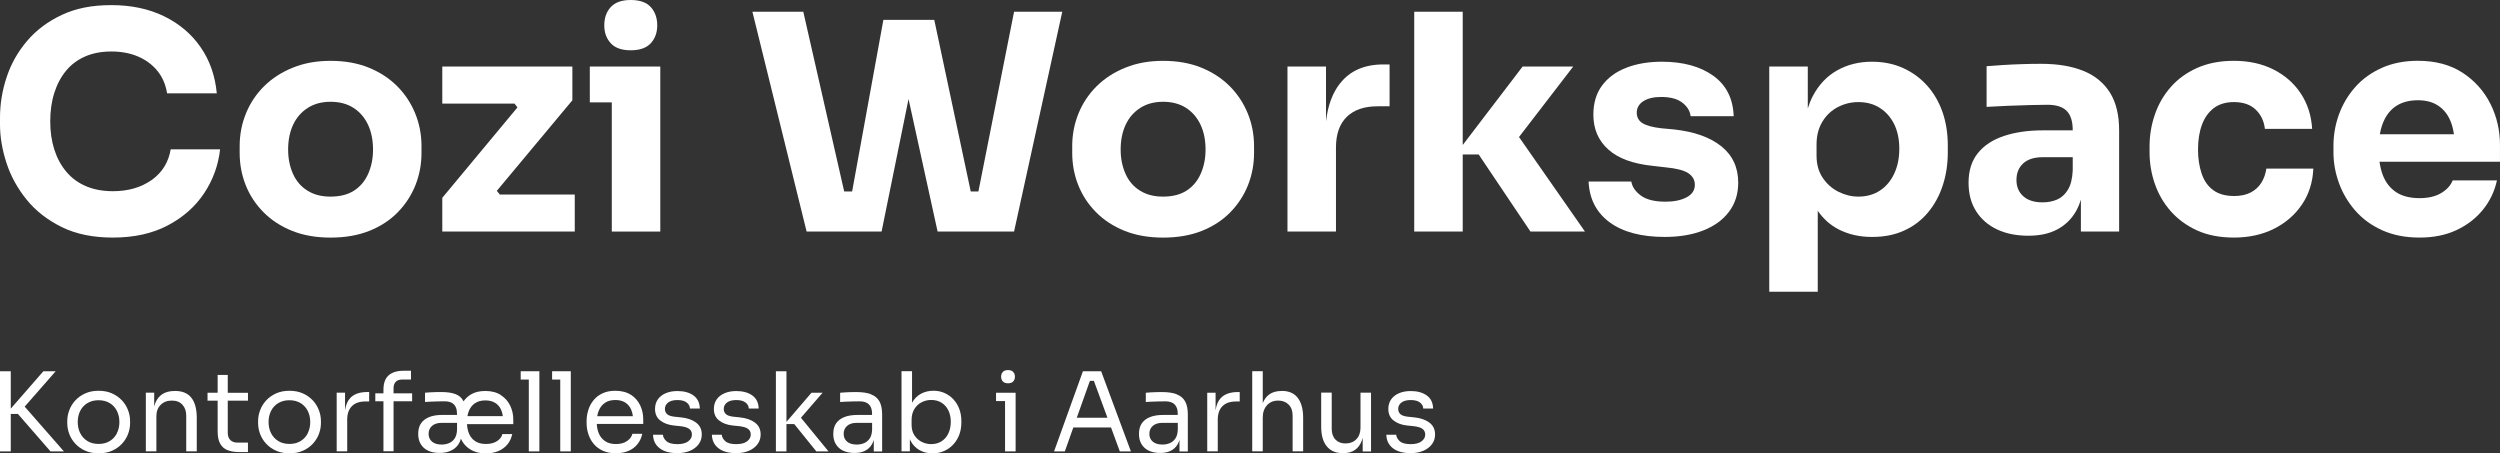 <?xml version="1.0" encoding="UTF-8"?> <svg xmlns="http://www.w3.org/2000/svg" id="Layer_1" data-name="Layer 1" viewBox="0 0 835.65 151.54"><rect x="0" y="0" width="835.65" height="151.54" fill="#333333" stroke="none"/><g><path d="M50.66,60.19c-3.52,2.48-7.83,3.72-12.93,3.72-3.36,0-6.34-.55-8.96-1.66s-4.82-2.72-6.59-4.83c-1.78-2.11-3.12-4.6-4.03-7.45-.91-2.85-1.36-5.99-1.36-9.41s.45-6.66,1.36-9.51,2.21-5.32,3.93-7.4c1.71-2.08,3.84-3.67,6.39-4.78s5.47-1.66,8.76-1.66,6.24.55,8.86,1.66,4.78,2.7,6.49,4.78,2.8,4.6,3.27,7.55h16.61c-.54-5.84-2.33-10.97-5.39-15.4-3.05-4.43-7.13-7.88-12.23-10.37-5.1-2.48-10.97-3.72-17.61-3.72s-11.89,1.09-16.56,3.27c-4.66,2.18-8.54,5.08-11.62,8.71-3.09,3.62-5.37,7.67-6.84,12.13-1.48,4.46-2.21,8.97-2.21,13.54v2.21c0,4.16.72,8.45,2.16,12.88s3.69,8.52,6.74,12.28c3.05,3.76,6.96,6.81,11.73,9.16,4.76,2.35,10.47,3.52,17.11,3.52,7.05,0,13.13-1.34,18.27-4.03,5.13-2.68,9.19-6.26,12.18-10.72,2.98-4.46,4.78-9.38,5.38-14.74h-16.51c-.74,4.36-2.87,7.78-6.39,10.27h0Z" fill="#fff" stroke-width="0"></path><path d="M132.74,28.79c-2.62-2.62-5.79-4.68-9.51-6.19s-7.97-2.26-12.73-2.26-8.82.75-12.58,2.26-6.96,3.57-9.61,6.19c-2.65,2.62-4.68,5.65-6.09,9.11-1.41,3.46-2.11,7.1-2.11,10.92v2.32c0,3.76.67,7.33,2.01,10.72,1.34,3.39,3.32,6.41,5.94,9.06,2.62,2.65,5.8,4.73,9.56,6.24,3.76,1.51,8.05,2.26,12.88,2.26s9.23-.75,12.98-2.26c3.76-1.51,6.93-3.59,9.51-6.24s4.54-5.67,5.89-9.06c1.34-3.39,2.01-6.96,2.01-10.72v-2.32c0-3.82-.7-7.46-2.11-10.92-1.41-3.45-3.42-6.49-6.04-9.11h0ZM123.08,58.07c-1.07,2.42-2.65,4.3-4.73,5.64-2.08,1.34-4.7,2.01-7.85,2.01s-5.6-.67-7.75-2.01-3.76-3.22-4.83-5.64c-1.07-2.41-1.61-5.1-1.61-8.05,0-3.15.55-5.92,1.66-8.3s2.73-4.26,4.88-5.64c2.15-1.38,4.7-2.06,7.65-2.06s5.59.69,7.7,2.06c2.11,1.38,3.72,3.26,4.83,5.64s1.66,5.15,1.66,8.3c0,2.95-.54,5.64-1.61,8.05Z" fill="#fff" stroke-width="0"></path><polygon points="166.07 63.78 191.32 33.52 191.32 22.24 147.84 22.24 147.84 34.62 171.98 34.62 172.96 35.9 147.84 66.12 147.84 77.4 192.12 77.4 192.12 65.02 167.06 65.02 166.07 63.78" fill="#fff" stroke-width="0"></polygon><polygon points="197.15 22.24 197.15 34.22 204.5 34.22 204.5 77.4 220.71 77.4 220.71 34.22 220.71 22.24 204.5 22.24 197.15 22.24" fill="#fff" stroke-width="0"></polygon><path d="M210.84,16.81c3.02,0,5.25-.79,6.69-2.36,1.44-1.58,2.16-3.57,2.16-5.99s-.72-4.51-2.16-6.09c-1.44-1.58-3.67-2.37-6.69-2.37s-5.25.79-6.69,2.37c-1.44,1.58-2.16,3.61-2.16,6.09s.72,4.41,2.16,5.99c1.44,1.58,3.67,2.36,6.69,2.36Z" fill="#fff" stroke-width="0"></path><polygon points="327.04 64.01 324.48 64.01 312.29 6.64 309.07 6.64 297.9 6.64 295.28 6.64 284.83 64.01 282.18 64.01 268.51 3.93 251.5 3.93 269.62 77.4 294.68 77.4 303.69 33.09 313.4 77.4 338.96 77.4 355.07 3.93 338.96 3.93 327.04 64.01" fill="#fff" stroke-width="0"></polygon><path d="M411.03,28.79c-2.62-2.62-5.79-4.68-9.51-6.19-3.73-1.51-7.97-2.26-12.73-2.26s-8.82.75-12.58,2.26c-3.76,1.51-6.96,3.57-9.61,6.19-2.65,2.62-4.68,5.65-6.09,9.11s-2.11,7.1-2.11,10.92v2.32c0,3.76.67,7.33,2.01,10.72s3.32,6.41,5.94,9.06c2.62,2.65,5.8,4.73,9.56,6.24,3.76,1.51,8.05,2.26,12.88,2.26s9.23-.75,12.98-2.26,6.93-3.59,9.51-6.24c2.58-2.65,4.54-5.67,5.89-9.06,1.34-3.39,2.01-6.96,2.01-10.72v-2.32c0-3.82-.7-7.46-2.11-10.92-1.41-3.45-3.42-6.49-6.04-9.11h0ZM401.36,58.07c-1.07,2.42-2.65,4.3-4.73,5.64-2.08,1.34-4.7,2.01-7.85,2.01s-5.6-.67-7.75-2.01-3.76-3.22-4.83-5.64c-1.07-2.41-1.61-5.1-1.61-8.05,0-3.15.55-5.92,1.66-8.3,1.11-2.38,2.73-4.26,4.88-5.64s4.7-2.06,7.65-2.06,5.59.69,7.7,2.06c2.11,1.38,3.72,3.26,4.83,5.64s1.66,5.15,1.66,8.3c0,2.95-.54,5.64-1.61,8.05h0Z" fill="#fff" stroke-width="0"></path><path d="M447.91,27.88c-2.51,3.19-4.07,7.41-4.68,12.67v-18.3h-12.88v55.15h16.21v-28.08c0-4.49,1.21-7.92,3.62-10.27,2.42-2.35,5.84-3.52,10.27-3.52h4.03v-13.99h-2.11c-6.31,0-11.12,2.11-14.44,6.34h-.02Z" fill="#fff" stroke-width="0"></path><polygon points="525.86 22.24 508.95 22.24 488.93 48.47 488.93 3.93 472.72 3.93 472.72 77.4 488.93 77.4 488.93 51.63 494.26 51.63 511.57 77.4 529.79 77.4 507.74 45.8 525.86 22.24" fill="#fff" stroke-width="0"></polygon><path d="M575.38,48.91c-3.76-3.02-9.02-4.9-15.8-5.64l-4.33-.4c-2.89-.34-4.97-.91-6.24-1.71s-1.91-1.98-1.91-3.52.74-2.88,2.21-3.82c1.47-.94,3.46-1.41,5.94-1.41,3.08,0,5.45.64,7.09,1.91s2.57,2.78,2.77,4.53h14.39c-.2-5.9-2.48-10.42-6.84-13.54s-10.1-4.68-17.21-4.68c-4.43,0-8.37.67-11.83,2.01s-6.16,3.32-8.1,5.94c-1.95,2.62-2.92,5.87-2.92,9.76,0,4.76,1.66,8.64,4.98,11.62,3.32,2.99,8.3,4.82,14.95,5.49l4.33.5c3.56.34,6.05.99,7.5,1.96,1.44.97,2.16,2.26,2.16,3.87,0,1.81-.92,3.21-2.77,4.18-1.85.97-4.18,1.46-6.99,1.46-3.69,0-6.46-.69-8.3-2.06-1.85-1.37-2.9-2.93-3.17-4.68h-14.29c.27,5.84,2.62,10.38,7.05,13.64,4.43,3.25,10.57,4.88,18.42,4.88,4.97,0,9.29-.74,12.98-2.21s6.54-3.57,8.55-6.29,3.02-5.92,3.02-9.61c0-5.1-1.88-9.16-5.64-12.18h0Z" fill="#fff" stroke-width="0"></path><path d="M644.17,28.63c-2.25-2.52-4.93-4.48-8.05-5.89s-6.59-2.11-10.42-2.11c-4.3,0-8.15.96-11.57,2.87-3.42,1.91-6.14,4.76-8.15,8.55-.68,1.29-1.23,2.71-1.71,4.19v-14h-12.88v75.28h16.21v-27.06c1.86,2.67,4.14,4.75,6.89,6.17,3.32,1.71,7.06,2.57,11.22,2.57s7.6-.7,10.72-2.11,5.77-3.4,7.95-5.99c2.18-2.58,3.84-5.6,4.98-9.06,1.14-3.45,1.71-7.16,1.71-11.12v-2.31c0-4.03-.59-7.73-1.76-11.12-1.18-3.39-2.89-6.34-5.13-8.86h0ZM633.15,58.07c-1.14,2.42-2.73,4.3-4.78,5.64-2.05,1.34-4.44,2.01-7.19,2.01-2.28,0-4.5-.54-6.64-1.61-2.15-1.07-3.91-2.63-5.28-4.68-1.38-2.05-2.06-4.51-2.06-7.4v-3.72c0-2.95.65-5.5,1.96-7.65s3.04-3.77,5.18-4.88c2.15-1.11,4.43-1.66,6.84-1.66,2.75,0,5.15.65,7.19,1.96s3.64,3.12,4.78,5.43c1.14,2.32,1.71,5.05,1.71,8.2s-.57,5.94-1.71,8.35h0Z" fill="#fff" stroke-width="0"></path><path d="M696.5,23.75c-3.86-1.61-8.6-2.42-14.24-2.42-1.95,0-4.03.03-6.24.1s-4.36.17-6.44.3-3.93.27-5.54.4v13.59c2.08-.13,4.41-.25,7-.35,2.58-.1,5.08-.18,7.5-.25s4.36-.1,5.84-.1c2.95,0,5.1.69,6.44,2.06,1.34,1.38,2.01,3.51,2.01,6.39v.1h-9.96c-4.9,0-9.23.62-12.98,1.86-3.76,1.24-6.68,3.16-8.76,5.74s-3.12,5.89-3.12,9.91c0,3.69.84,6.86,2.52,9.51s4.01,4.68,7,6.09c2.98,1.41,6.46,2.11,10.42,2.11s7.06-.7,9.71-2.11,4.73-3.42,6.24-6.04c.68-1.18,1.22-2.49,1.66-3.91v10.65h12.78v-33.82c0-5.1-1.01-9.28-3.02-12.53s-4.95-5.69-8.81-7.3v.02h-.01ZM687.65,66.68c-1.44.64-3.07.96-4.88.96-2.82,0-4.98-.69-6.49-2.06-1.51-1.37-2.26-3.17-2.26-5.38,0-2.35.75-4.21,2.26-5.59,1.51-1.37,3.67-2.06,6.49-2.06h10.06v4.43c-.13,2.75-.67,4.9-1.61,6.44-.94,1.55-2.13,2.63-3.57,3.27h0Z" fill="#fff" stroke-width="0"></path><path d="M755.84,61.14c-.87,1.38-2.06,2.45-3.57,3.22-1.51.77-3.34,1.16-5.48,1.16-2.89,0-5.22-.65-7-1.96s-3.07-3.15-3.87-5.54c-.8-2.38-1.21-5.05-1.21-8,0-3.15.43-5.92,1.31-8.3.87-2.38,2.2-4.24,3.98-5.59,1.78-1.34,4.01-2.01,6.69-2.01,3.15,0,5.6.86,7.35,2.57,1.74,1.71,2.75,3.84,3.02,6.39h15.8c-.27-4.49-1.55-8.45-3.83-11.88-2.28-3.42-5.34-6.09-9.16-8s-8.22-2.87-13.18-2.87c-4.56,0-8.61.77-12.13,2.31-3.52,1.55-6.48,3.66-8.86,6.34s-4.18,5.75-5.38,9.21c-1.21,3.46-1.81,7.06-1.81,10.82v1.91c0,3.62.59,7.13,1.76,10.52,1.17,3.39,2.93,6.43,5.28,9.11,2.35,2.68,5.27,4.83,8.76,6.44s7.65,2.42,12.48,2.42,9.39-.97,13.28-2.92,7.01-4.65,9.36-8.1,3.62-7.46,3.82-12.03h-15.7c-.27,1.81-.84,3.41-1.71,4.78Z" fill="#fff" stroke-width="0"></path><path d="M835.65,48.61c0-5.03-1.07-9.68-3.22-13.94-2.15-4.26-5.25-7.71-9.31-10.37-4.06-2.65-9.04-3.98-14.95-3.98-4.5,0-8.51.79-12.03,2.37s-6.48,3.71-8.86,6.39-4.19,5.72-5.44,9.11c-1.24,3.39-1.86,6.93-1.86,10.62v2.01c0,3.56.62,7.03,1.86,10.42s3.07,6.46,5.48,9.21c2.42,2.75,5.42,4.93,9.01,6.54s7.73,2.42,12.43,2.42,8.72-.82,12.28-2.47,6.51-3.91,8.86-6.79,3.93-6.17,4.73-9.86h-14.79c-.67,1.68-1.95,3.09-3.83,4.23-1.88,1.14-4.3,1.71-7.25,1.71-3.22,0-5.84-.67-7.85-2.01-2.01-1.34-3.49-3.24-4.43-5.69-.52-1.36-.88-2.86-1.11-4.48h40.27v-5.43h0ZM796.6,40.91c1.01-2.45,2.48-4.29,4.43-5.54,1.95-1.24,4.33-1.86,7.15-1.86s5.05.62,6.89,1.86,3.22,3.02,4.13,5.33c.49,1.24.83,2.64,1.05,4.18h-24.76c.25-1.45.62-2.78,1.11-3.98h0Z" fill="#fff" stroke-width="0"></path></g><g><polygon points="18.61 124.09 14.5 124.09 3.6 136.59 3.6 124.09 0 124.09 0 150.88 3.6 150.88 3.6 138.36 5.98 138.36 16.88 150.88 21.36 150.88 8.25 135.92 18.61 124.09" fill="#fff" stroke-width="0"></polygon><path d="M40.71,133.79c-.91-.97-2.01-1.74-3.3-2.31s-2.78-.86-4.44-.86-3.14.28-4.44.86c-1.3.58-2.4,1.34-3.3,2.31-.91.97-1.59,2.05-2.05,3.27-.47,1.21-.7,2.44-.7,3.69v.66c0,1.25.23,2.47.68,3.67.45,1.2,1.13,2.29,2.02,3.24.89.97,1.99,1.74,3.29,2.33,1.29.58,2.8.88,4.51.88s3.22-.29,4.51-.88c1.29-.58,2.39-1.36,3.29-2.33.89-.97,1.57-2.05,2.02-3.24.45-1.2.68-2.42.68-3.67v-.66c0-1.25-.23-2.48-.7-3.69s-1.15-2.3-2.05-3.27h0ZM39.11,144.78c-.55,1.1-1.34,1.98-2.39,2.63s-2.29.98-3.76.98-2.72-.33-3.76-.98-1.84-1.53-2.39-2.63c-.55-1.1-.83-2.34-.83-3.7s.28-2.64.84-3.75,1.37-1.97,2.42-2.6,2.29-.95,3.7-.95,2.69.32,3.73.95,1.84,1.5,2.4,2.6c.56,1.1.84,2.35.84,3.75s-.28,2.6-.83,3.7h0Z" fill="#fff" stroke-width="0"></path><path d="M58.51,130.69h-.15c-1.64,0-2.99.35-4.07,1.04-1.08.7-1.88,1.71-2.4,3.04-.13.33-.25.69-.35,1.07v-4.58h-2.79v19.6h3.52v-11.71c0-1.59.48-2.86,1.43-3.82.95-.95,2.2-1.43,3.75-1.43s2.67.46,3.52,1.38c.86.92,1.28,2.14,1.28,3.65v11.93h3.52v-11.19c0-2.91-.59-5.14-1.78-6.68-1.18-1.54-3.02-2.31-5.49-2.31v.02Z" fill="#fff" stroke-width="0"></path><path d="M76.13,125.33h-3.38v5.95h-3.38v2.64h3.38v10.28c0,1.74.28,3.11.86,4.13s1.39,1.74,2.46,2.14c1.07.42,2.33.63,3.8.63h3.01v-3.15h-3.45c-1.05,0-1.87-.28-2.44-.86-.58-.58-.86-1.39-.86-2.44v-10.72h6.76v-2.64h-6.76v-5.95h0Z" fill="#fff" stroke-width="0"></path><path d="M104.5,133.79c-.91-.97-2.01-1.74-3.3-2.31s-2.78-.86-4.44-.86-3.14.28-4.44.86c-1.3.58-2.4,1.34-3.3,2.31-.91.97-1.59,2.05-2.05,3.27-.47,1.21-.7,2.44-.7,3.69v.66c0,1.25.23,2.47.68,3.67.45,1.2,1.13,2.29,2.02,3.24.89.97,1.99,1.74,3.29,2.33,1.29.58,2.8.88,4.51.88s3.22-.29,4.51-.88c1.29-.58,2.39-1.36,3.29-2.33.89-.97,1.57-2.05,2.02-3.24.45-1.2.68-2.42.68-3.67v-.66c0-1.25-.23-2.48-.7-3.69s-1.15-2.3-2.05-3.27ZM102.9,144.78c-.55,1.1-1.34,1.98-2.39,2.63s-2.29.98-3.76.98-2.72-.33-3.76-.98-1.84-1.53-2.39-2.63c-.55-1.1-.83-2.34-.83-3.7s.28-2.64.84-3.75,1.37-1.97,2.42-2.6,2.29-.95,3.7-.95,2.69.32,3.73.95,1.84,1.5,2.4,2.6c.56,1.1.84,2.35.84,3.75s-.28,2.6-.83,3.7h0Z" fill="#fff" stroke-width="0"></path><path d="M117.07,133.05c-.92.97-1.49,2.34-1.74,4.11v-5.9h-2.79v19.6h3.52v-10.61c0-1.96.53-3.45,1.58-4.5s2.55-1.56,4.51-1.56h1.25v-3.15h-.66c-2.52,0-4.41.67-5.67,2h0Z" fill="#fff" stroke-width="0"></path><path d="M131.55,129.7c0-.88.24-1.57.73-2.08.49-.5,1.18-.75,2.09-.75h3.01v-2.94h-2.42c-2.23,0-3.91.52-5.06,1.54-1.15,1.03-1.73,2.63-1.73,4.8v1.21h-2.72v2.64h2.72v16.73h3.38v-16.73h6.21v-2.64h-6.21v-1.8h0Z" fill="#fff" stroke-width="0"></path><path d="M167.43,132.05c-1.38-.9-3.11-1.36-5.2-1.36-1.84,0-3.38.35-4.62,1.04-1.11.63-1.99,1.44-2.67,2.44-.02-.03-.03-.08-.05-.12-.54-1.08-1.41-1.84-2.63-2.31-1.21-.47-2.81-.7-4.79-.7-.58,0-1.2,0-1.84.02s-1.25.03-1.85.08-1.17.08-1.71.13v3.09c.54-.05,1.18-.08,1.93-.11.74-.03,1.53-.05,2.33-.08.81-.03,1.59-.03,2.35-.03,1.34,0,2.36.34,3.04,1.03.68.68,1.03,1.7,1.03,3.04v.48h-4.96c-1.69,0-3.14.24-4.33.72-1.2.48-2.11,1.18-2.74,2.11-.63.93-.93,2.09-.93,3.49s.28,2.49.86,3.45c.58.95,1.39,1.69,2.46,2.19,1.07.5,2.33.75,3.8.75s2.66-.24,3.73-.72,1.92-1.18,2.57-2.13c.38-.55.66-1.19.85-1.9.15.3.29.61.47.89.48.78,1.08,1.48,1.82,2.08s1.6,1.07,2.6,1.41c1,.34,2.17.52,3.49.52,1.54,0,2.92-.26,4.13-.77s2.22-1.25,3.03-2.22,1.34-2.12,1.62-3.47h-3.3c-.2.91-.78,1.69-1.74,2.33-.97.65-2.21.98-3.73.98s-2.68-.31-3.61-.93c-.94-.63-1.64-1.48-2.09-2.59-.38-.93-.59-1.98-.65-3.12h15.47v-1.54c0-1.64-.34-3.18-1.03-4.62s-1.72-2.62-3.1-3.52h0ZM151.94,146.6c-.5.73-1.13,1.23-1.89,1.54-.76.31-1.55.46-2.39.46-1.42,0-2.51-.33-3.27-.99-.76-.66-1.13-1.53-1.13-2.6s.38-1.96,1.13-2.64c.76-.68,1.84-1.03,3.27-1.03h5.11v2.28c-.05,1.28-.33,2.27-.83,2.99h0ZM158.8,134.76c.92-.61,2.06-.92,3.43-.92,1.29,0,2.39.27,3.27.81.88.54,1.54,1.31,2,2.31.28.63.47,1.34.58,2.13h-11.84c.12-.63.28-1.23.51-1.78.45-1.08,1.13-1.94,2.05-2.55h0Z" fill="#fff" stroke-width="0"></path><polygon points="174.05 124.09 174.05 126.87 176.76 126.87 176.76 150.88 180.29 150.88 180.29 126.87 180.29 124.09 176.76 124.09 174.05 124.09" fill="#fff" stroke-width="0"></polygon><polygon points="184.55 124.09 184.55 126.87 187.27 126.87 187.27 150.88 190.79 150.88 190.79 126.87 190.79 124.09 187.27 124.09 184.55 124.09" fill="#fff" stroke-width="0"></polygon><path d="M210.92,132c-1.38-.92-3.14-1.38-5.26-1.38-1.64,0-3.06.28-4.28.86s-2.21,1.34-2.99,2.31-1.37,2.05-1.74,3.24c-.38,1.2-.57,2.44-.57,3.7v.66c0,1.25.19,2.47.57,3.67.38,1.2.96,2.29,1.74,3.24.78.97,1.8,1.74,3.04,2.33s2.73.88,4.44.88c1.54,0,2.92-.26,4.15-.77s2.24-1.26,3.04-2.24,1.34-2.14,1.62-3.49h-3.3c-.2.91-.78,1.7-1.74,2.39s-2.22,1.03-3.76,1.03-2.68-.33-3.64-.98c-.95-.65-1.66-1.53-2.11-2.64-.38-.93-.59-1.97-.65-3.1h15.53v-1.58c0-1.64-.33-3.18-1.01-4.62s-1.7-2.63-3.09-3.55l.02.02ZM202.18,134.66c.92-.63,2.08-.95,3.47-.95s2.46.28,3.34.84c.88.56,1.54,1.35,1.99,2.37.28.65.46,1.38.57,2.19h-11.93c.12-.66.28-1.27.52-1.84.45-1.1,1.13-1.97,2.05-2.6h0Z" fill="#fff" stroke-width="0"></path><path d="M232.67,141.25c-1.28-.94-2.96-1.53-5.06-1.74l-2.13-.22c-1.15-.13-1.98-.4-2.48-.84s-.75-1.03-.75-1.76c0-.86.35-1.57,1.07-2.13.71-.56,1.75-.84,3.12-.84s2.4.28,3.1.83,1.06,1.22,1.08,2h3.3c-.05-1.94-.76-3.39-2.13-4.37-1.37-.98-3.15-1.47-5.36-1.47-1.47,0-2.76.24-3.89.72s-2.01,1.16-2.64,2.05-.95,1.96-.95,3.21c0,1.67.58,2.95,1.76,3.87,1.18.92,2.69,1.48,4.55,1.67l2.13.22c1.37.15,2.36.45,2.97.9.61.45.92,1.08.92,1.89,0,.91-.42,1.67-1.25,2.29s-2.04.93-3.6.93c-1.74,0-2.97-.33-3.69-1.01-.73-.68-1.11-1.38-1.16-2.14h-3.3c.05,1.91.78,3.41,2.19,4.51s3.4,1.65,5.96,1.65c1.59,0,2.99-.27,4.22-.79,1.23-.53,2.19-1.26,2.88-2.2.7-.94,1.04-2.03,1.04-3.24,0-1.71-.63-3.04-1.91-3.98h0Z" fill="#fff" stroke-width="0"></path><path d="M252.34,141.25c-1.28-.94-2.96-1.53-5.06-1.74l-2.13-.22c-1.15-.13-1.98-.4-2.48-.84s-.75-1.03-.75-1.76c0-.86.35-1.57,1.07-2.13.71-.56,1.75-.84,3.12-.84s2.4.28,3.1.83,1.06,1.22,1.08,2h3.3c-.05-1.94-.76-3.39-2.13-4.37-1.37-.98-3.16-1.47-5.36-1.47-1.47,0-2.77.24-3.89.72-1.13.48-2.01,1.16-2.64,2.05s-.95,1.96-.95,3.21c0,1.67.58,2.95,1.76,3.87,1.18.92,2.69,1.48,4.55,1.67l2.13.22c1.37.15,2.36.45,2.97.9.61.45.92,1.08.92,1.89,0,.91-.42,1.67-1.25,2.29s-2.03.93-3.6.93c-1.74,0-2.97-.33-3.69-1.01-.73-.68-1.11-1.38-1.16-2.14h-3.3c.05,1.91.78,3.41,2.19,4.51s3.4,1.65,5.96,1.65c1.59,0,2.99-.27,4.22-.79,1.23-.53,2.19-1.26,2.89-2.2s1.04-2.03,1.04-3.24c0-1.71-.63-3.04-1.91-3.98h-.02Z" fill="#fff" stroke-width="0"></path><polygon points="274.95 131.28 271.24 131.28 262.88 141.01 262.88 124.09 259.35 124.09 259.35 150.88 262.88 150.88 262.88 141.74 265.48 141.74 272.86 150.88 276.93 150.88 267.72 139.64 274.95 131.28" fill="#fff" stroke-width="0"></polygon><path d="M291.14,131.77c-1.28-.48-2.91-.72-4.92-.72-.58,0-1.2,0-1.84.02s-1.25.03-1.85.08-1.17.08-1.71.13v3.09c.53-.05,1.18-.08,1.91-.11s1.5-.05,2.31-.08,1.59-.03,2.35-.03c1.34,0,2.37.34,3.06,1.03s1.04,1.7,1.04,3.04v.48h-4.96c-1.69,0-3.13.24-4.33.72s-2.11,1.18-2.74,2.11c-.63.93-.93,2.09-.93,3.49s.28,2.49.86,3.45c.58.95,1.39,1.69,2.46,2.19,1.07.5,2.33.75,3.8.75,1.37,0,2.54-.24,3.5-.73.97-.49,1.73-1.2,2.28-2.14.27-.45.48-.96.64-1.52v3.89h2.79v-12.4c0-1.84-.31-3.29-.92-4.37-.61-1.08-1.55-1.85-2.83-2.33h.02ZM290.68,146.6c-.5.73-1.13,1.23-1.89,1.54-.76.31-1.55.46-2.39.46-1.42,0-2.51-.33-3.27-.99-.76-.66-1.13-1.53-1.13-2.6s.38-1.96,1.13-2.64c.76-.68,1.84-1.03,3.27-1.03h5.11v2.28c-.05,1.28-.33,2.27-.83,2.99h0Z" fill="#fff" stroke-width="0"></path><path d="M318.77,133.57c-.83-.92-1.83-1.64-2.97-2.17s-2.42-.79-3.82-.79c-1.49,0-2.85.33-4.1.98-1.23.65-2.24,1.64-2.99,2.99-.02.03-.03.05-.03.08v-10.58h-3.52v26.79h2.79v-4.07c.08.19.16.38.26.57.73,1.36,1.73,2.39,2.99,3.1,1.26.71,2.69,1.07,4.31,1.07,1.44,0,2.76-.27,3.95-.81s2.21-1.28,3.06-2.22c.86-.94,1.51-2.03,1.96-3.24.45-1.23.68-2.54.68-3.93v-.66c0-1.39-.22-2.69-.66-3.91-.44-1.21-1.08-2.28-1.91-3.19h0ZM317.01,144.87c-.54,1.12-1.29,1.99-2.28,2.63-.98.63-2.13.95-3.45.95-1.15,0-2.23-.26-3.23-.77s-1.81-1.25-2.42-2.2c-.61-.95-.92-2.1-.92-3.45v-1.69c0-1.39.3-2.59.9-3.58.6-.99,1.4-1.75,2.4-2.28,1-.53,2.09-.79,3.27-.79,1.29,0,2.44.3,3.41.9.98.6,1.74,1.45,2.29,2.55.55,1.1.83,2.39.83,3.85s-.27,2.76-.81,3.87h0Z" fill="#fff" stroke-width="0"></path><polygon points="332.94 131.28 332.94 134.06 335.95 134.06 335.95 150.88 339.48 150.88 339.48 134.06 339.48 131.28 335.95 131.28 332.94 131.28" fill="#fff" stroke-width="0"></polygon><path d="M336.94,128.12c.78,0,1.36-.21,1.74-.63s.57-.94.57-1.58-.19-1.16-.57-1.58-.96-.63-1.74-.63-1.37.21-1.74.63c-.38.42-.57.94-.57,1.58s.19,1.16.57,1.58.96.63,1.74.63Z" fill="#fff" stroke-width="0"></path><path d="M361.98,124.09l-9.65,26.79h3.6l2.84-8h12.6l2.94,8h3.7l-9.94-26.79h-6.09ZM359.92,139.64l4.39-12.33h1.33l4.54,12.33h-10.26Z" fill="#fff" stroke-width="0"></path><path d="M393.32,131.77c-1.28-.48-2.91-.72-4.92-.72-.58,0-1.2,0-1.84.02s-1.25.03-1.85.08-1.17.08-1.71.13v3.09c.53-.05,1.18-.08,1.91-.11s1.5-.05,2.31-.08c.81-.03,1.59-.03,2.35-.03,1.34,0,2.37.34,3.06,1.03s1.04,1.7,1.04,3.04v.48h-4.96c-1.69,0-3.13.24-4.33.72s-2.11,1.18-2.74,2.11c-.63.93-.93,2.09-.93,3.49s.28,2.49.86,3.45c.58.95,1.39,1.69,2.46,2.19,1.07.5,2.33.75,3.8.75,1.37,0,2.54-.24,3.5-.73.97-.49,1.73-1.2,2.28-2.14.27-.45.48-.96.64-1.52v3.89h2.79v-12.4c0-1.84-.31-3.29-.92-4.37-.61-1.08-1.55-1.85-2.83-2.33h.02ZM392.86,146.6c-.5.73-1.13,1.23-1.89,1.54-.76.31-1.55.46-2.39.46-1.42,0-2.51-.33-3.27-.99-.76-.66-1.13-1.53-1.13-2.6s.38-1.96,1.13-2.64c.76-.68,1.84-1.03,3.27-1.03h5.11v2.28c-.05,1.28-.33,2.27-.83,2.99h0Z" fill="#fff" stroke-width="0"></path><path d="M408.06,133.05c-.92.97-1.49,2.34-1.74,4.12v-5.9h-2.79v19.6h3.52v-10.61c0-1.96.53-3.45,1.58-4.5s2.55-1.56,4.51-1.56h1.25v-3.15h-.66c-2.52,0-4.41.67-5.67,2h0Z" fill="#fff" stroke-width="0"></path><path d="M428.48,130.69h-.15c-1.64,0-2.99.38-4.04,1.13-.98.7-1.7,1.69-2.2,2.94v-10.69h-3.52v26.79h3.52v-11.3c0-1.69.47-3.05,1.41-4.1s2.19-1.56,3.76-1.56c1.42,0,2.58.44,3.47,1.32.89.88,1.34,2.12,1.34,3.7v11.93h3.52v-11.19c0-2.89-.6-5.11-1.8-6.67-1.2-1.55-2.97-2.33-5.32-2.33v.02Z" fill="#fff" stroke-width="0"></path><path d="M454.76,142.95c0,1.64-.47,2.93-1.39,3.87s-2.13,1.41-3.6,1.41-2.54-.43-3.38-1.3-1.25-2.08-1.25-3.61v-12.08h-3.52v11.38c0,2.86.63,5.06,1.87,6.57,1.25,1.52,3.04,2.28,5.36,2.28h.15c1.57,0,2.85-.35,3.87-1.04,1.02-.7,1.78-1.71,2.29-3.04.13-.33.23-.68.33-1.03v4.54h2.79v-19.64h-3.52v11.71h0Z" fill="#fff" stroke-width="0"></path><path d="M477.78,141.25c-1.28-.94-2.96-1.53-5.06-1.74l-2.13-.22c-1.15-.13-1.98-.4-2.48-.84s-.75-1.03-.75-1.76c0-.86.35-1.57,1.07-2.13s1.75-.84,3.12-.84,2.4.28,3.1.83c.7.55,1.06,1.22,1.08,2h3.3c-.05-1.94-.76-3.39-2.13-4.37-1.37-.98-3.15-1.47-5.36-1.47-1.47,0-2.77.24-3.89.72-1.13.48-2.01,1.16-2.64,2.05s-.95,1.96-.95,3.21c0,1.67.58,2.95,1.76,3.87s2.69,1.48,4.55,1.67l2.13.22c1.37.15,2.36.45,2.97.9.61.45.92,1.08.92,1.89,0,.91-.42,1.67-1.25,2.29s-2.03.93-3.6.93c-1.74,0-2.97-.33-3.69-1.01-.73-.68-1.11-1.38-1.16-2.14h-3.3c.05,1.91.78,3.41,2.19,4.51s3.4,1.65,5.96,1.65c1.59,0,2.99-.27,4.22-.79,1.23-.53,2.19-1.26,2.88-2.2.7-.94,1.04-2.03,1.04-3.24,0-1.71-.63-3.04-1.91-3.98h0Z" fill="#fff" stroke-width="0"></path></g></svg> 